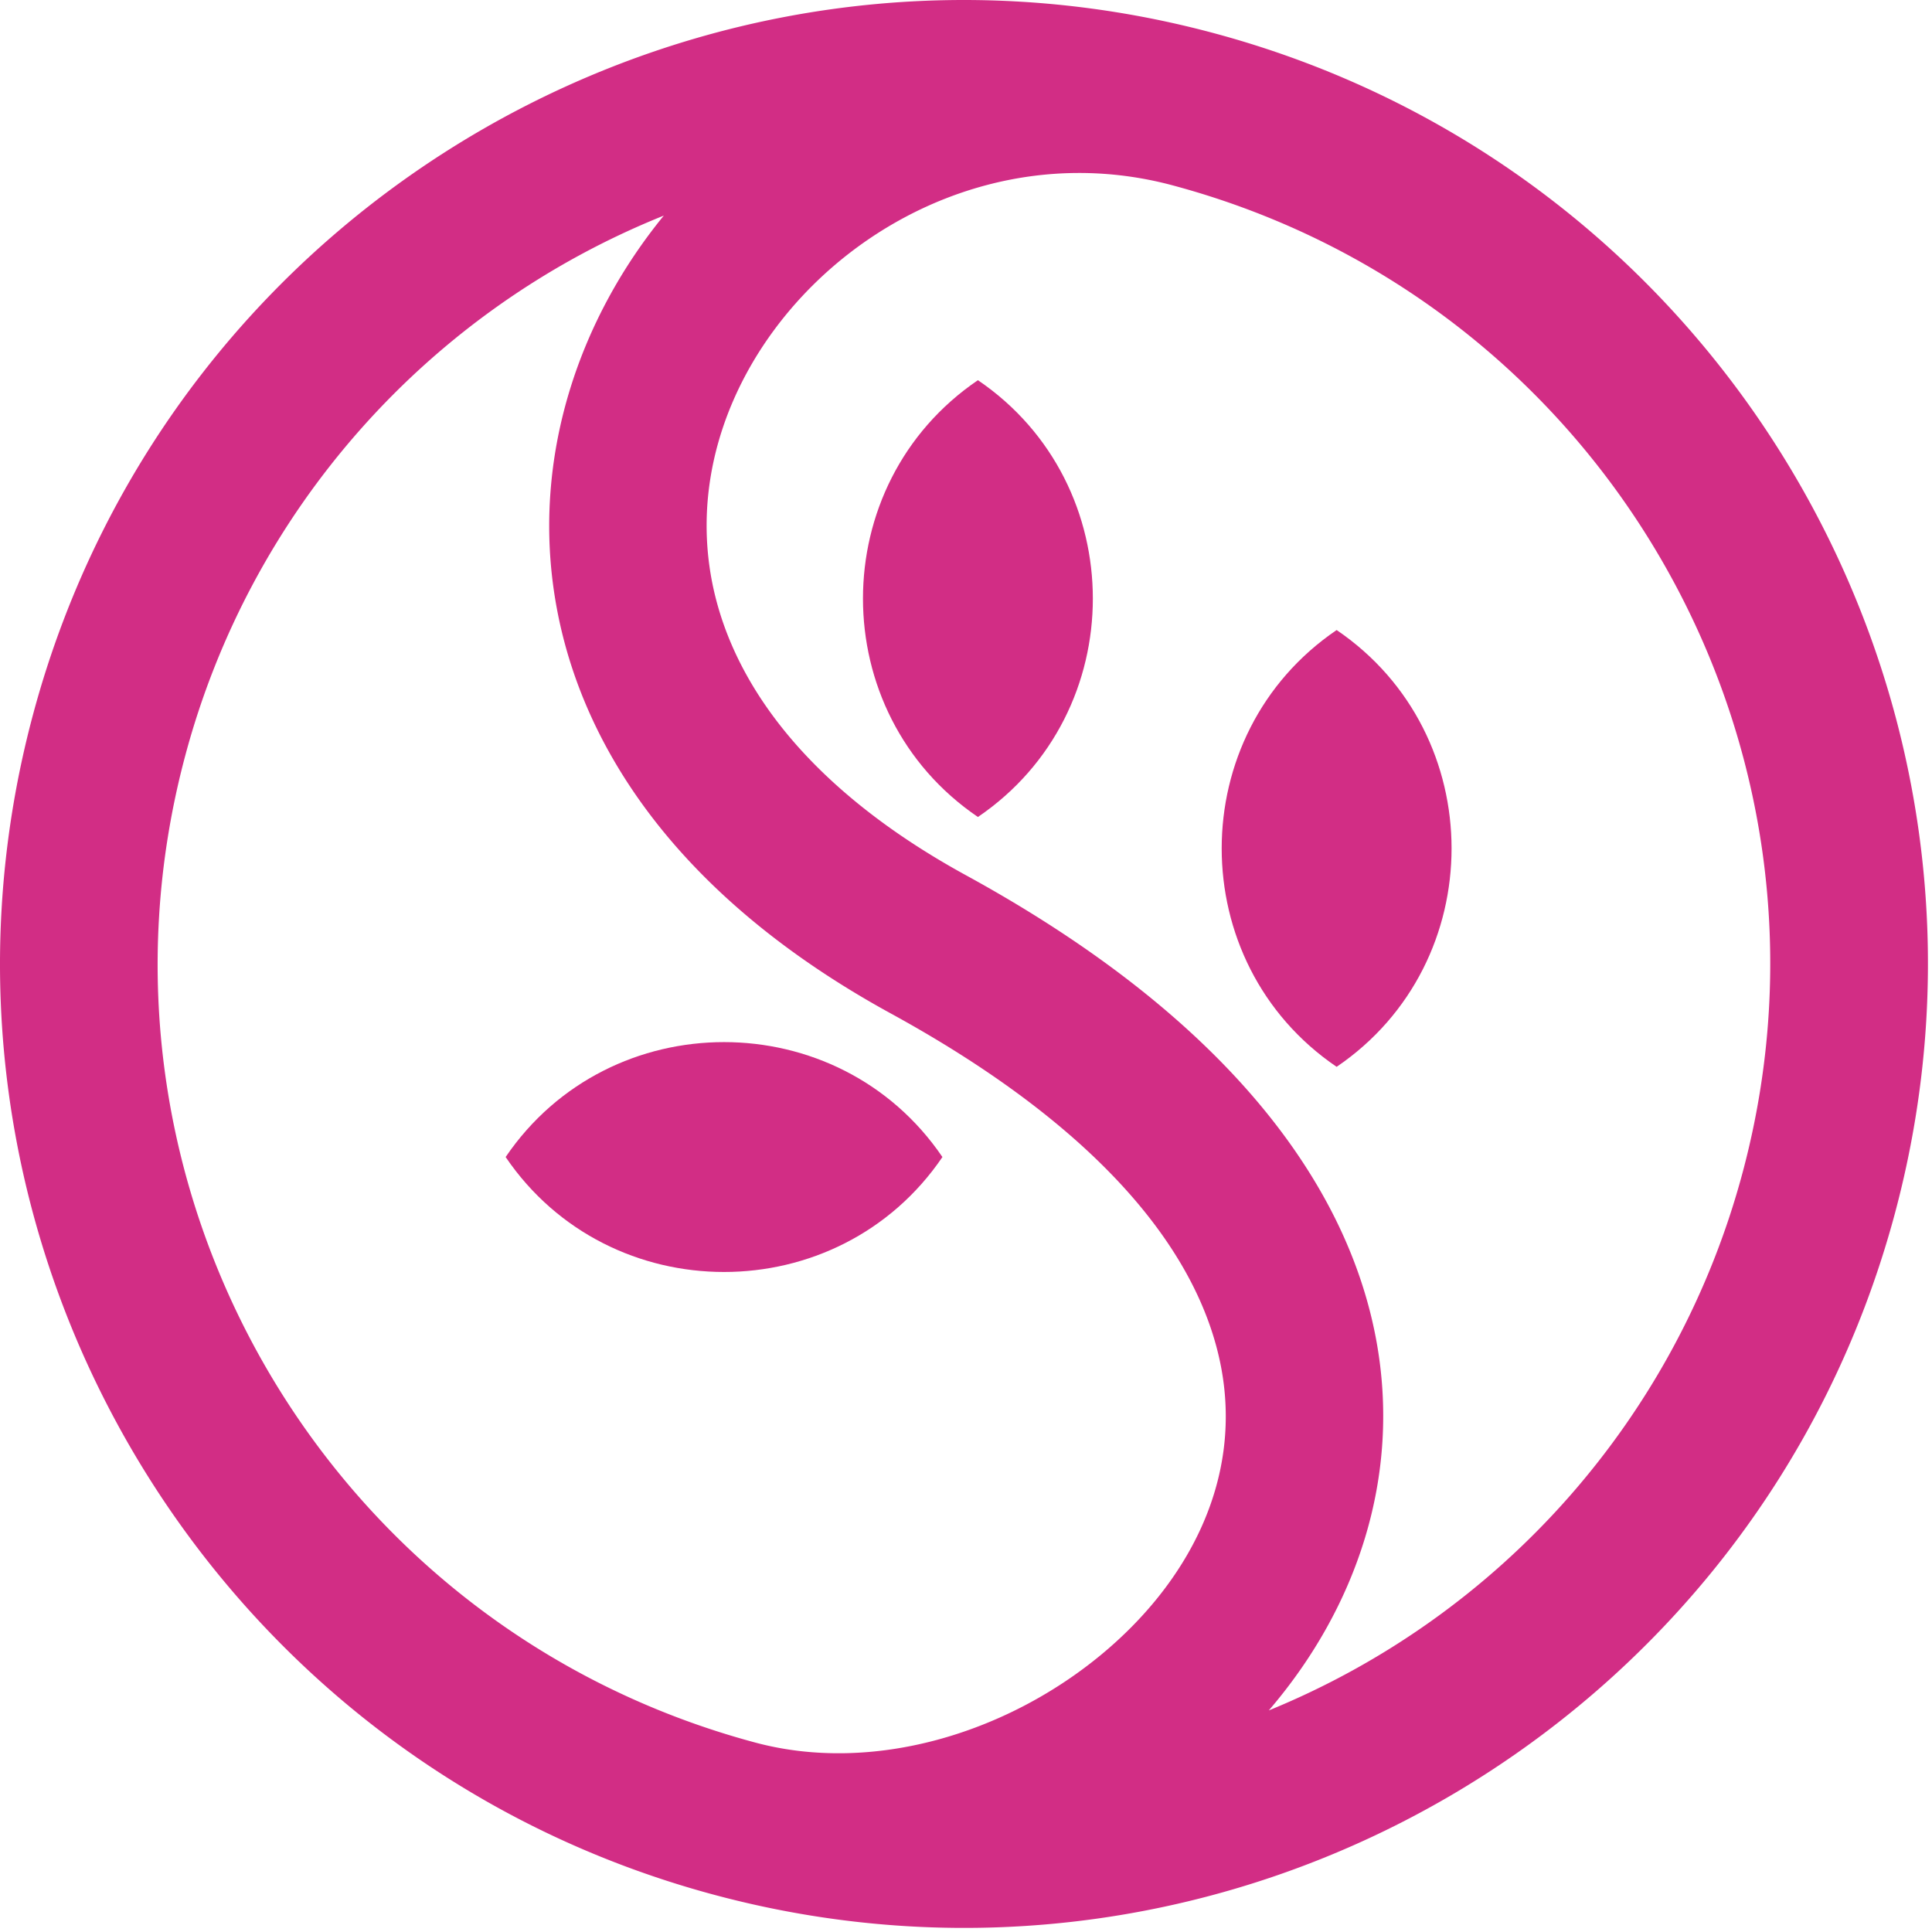 <svg xmlns="http://www.w3.org/2000/svg" fill="#D22D85" viewBox="0 0 167 167"><path d="M150.627 101.36a69.662 69.662 0 0 1-40.954 46.488c7.573-8.828 11.499-20.204 9.269-32.116-2.525-13.488-12.944-27.76-35.434-40.07-14.357-7.859-20.957-17.566-22.203-26.855-1.32-9.848 3.287-19.344 10.647-25.72 7.663-6.637 18.44-10.005 29.409-7.065 37.172 9.958 59.224 48.17 49.266 85.338Zm-55.464 41.688c-8.276 6.835-19.77 10.285-29.876 7.577-37.193-9.964-59.23-48.153-49.266-85.338a69.67 69.67 0 0 1 41.357-46.65c-7.267 8.905-11.123 20.338-9.562 31.981 1.781 13.277 10.491 26.752 29.187 36.986 18.377 10.06 26.726 20.849 28.559 30.633 1.837 9.827-2.96 18.664-10.399 24.811Zm9.718-140.194C60.473-9.046 14.751 17.368 2.854 61.767c-11.9 44.406 14.513 90.132 58.913 102.026 44.406 11.9 90.133-14.514 102.028-58.913 11.902-44.417-14.499-90.128-58.914-102.026Z"/><path d="M43.706 100.013c9.002 13.248 28.755 13.248 37.756 0-9-13.246-28.754-13.246-37.756 0ZM84.53 32.863c-13.247 9.001-13.247 28.755 0 37.757 13.246-9.002 13.246-28.756 0-37.757ZM115.537 54.46c-13.247 9-13.247 28.753 0 37.756 13.246-9.003 13.246-28.756 0-37.757Z"/></svg>